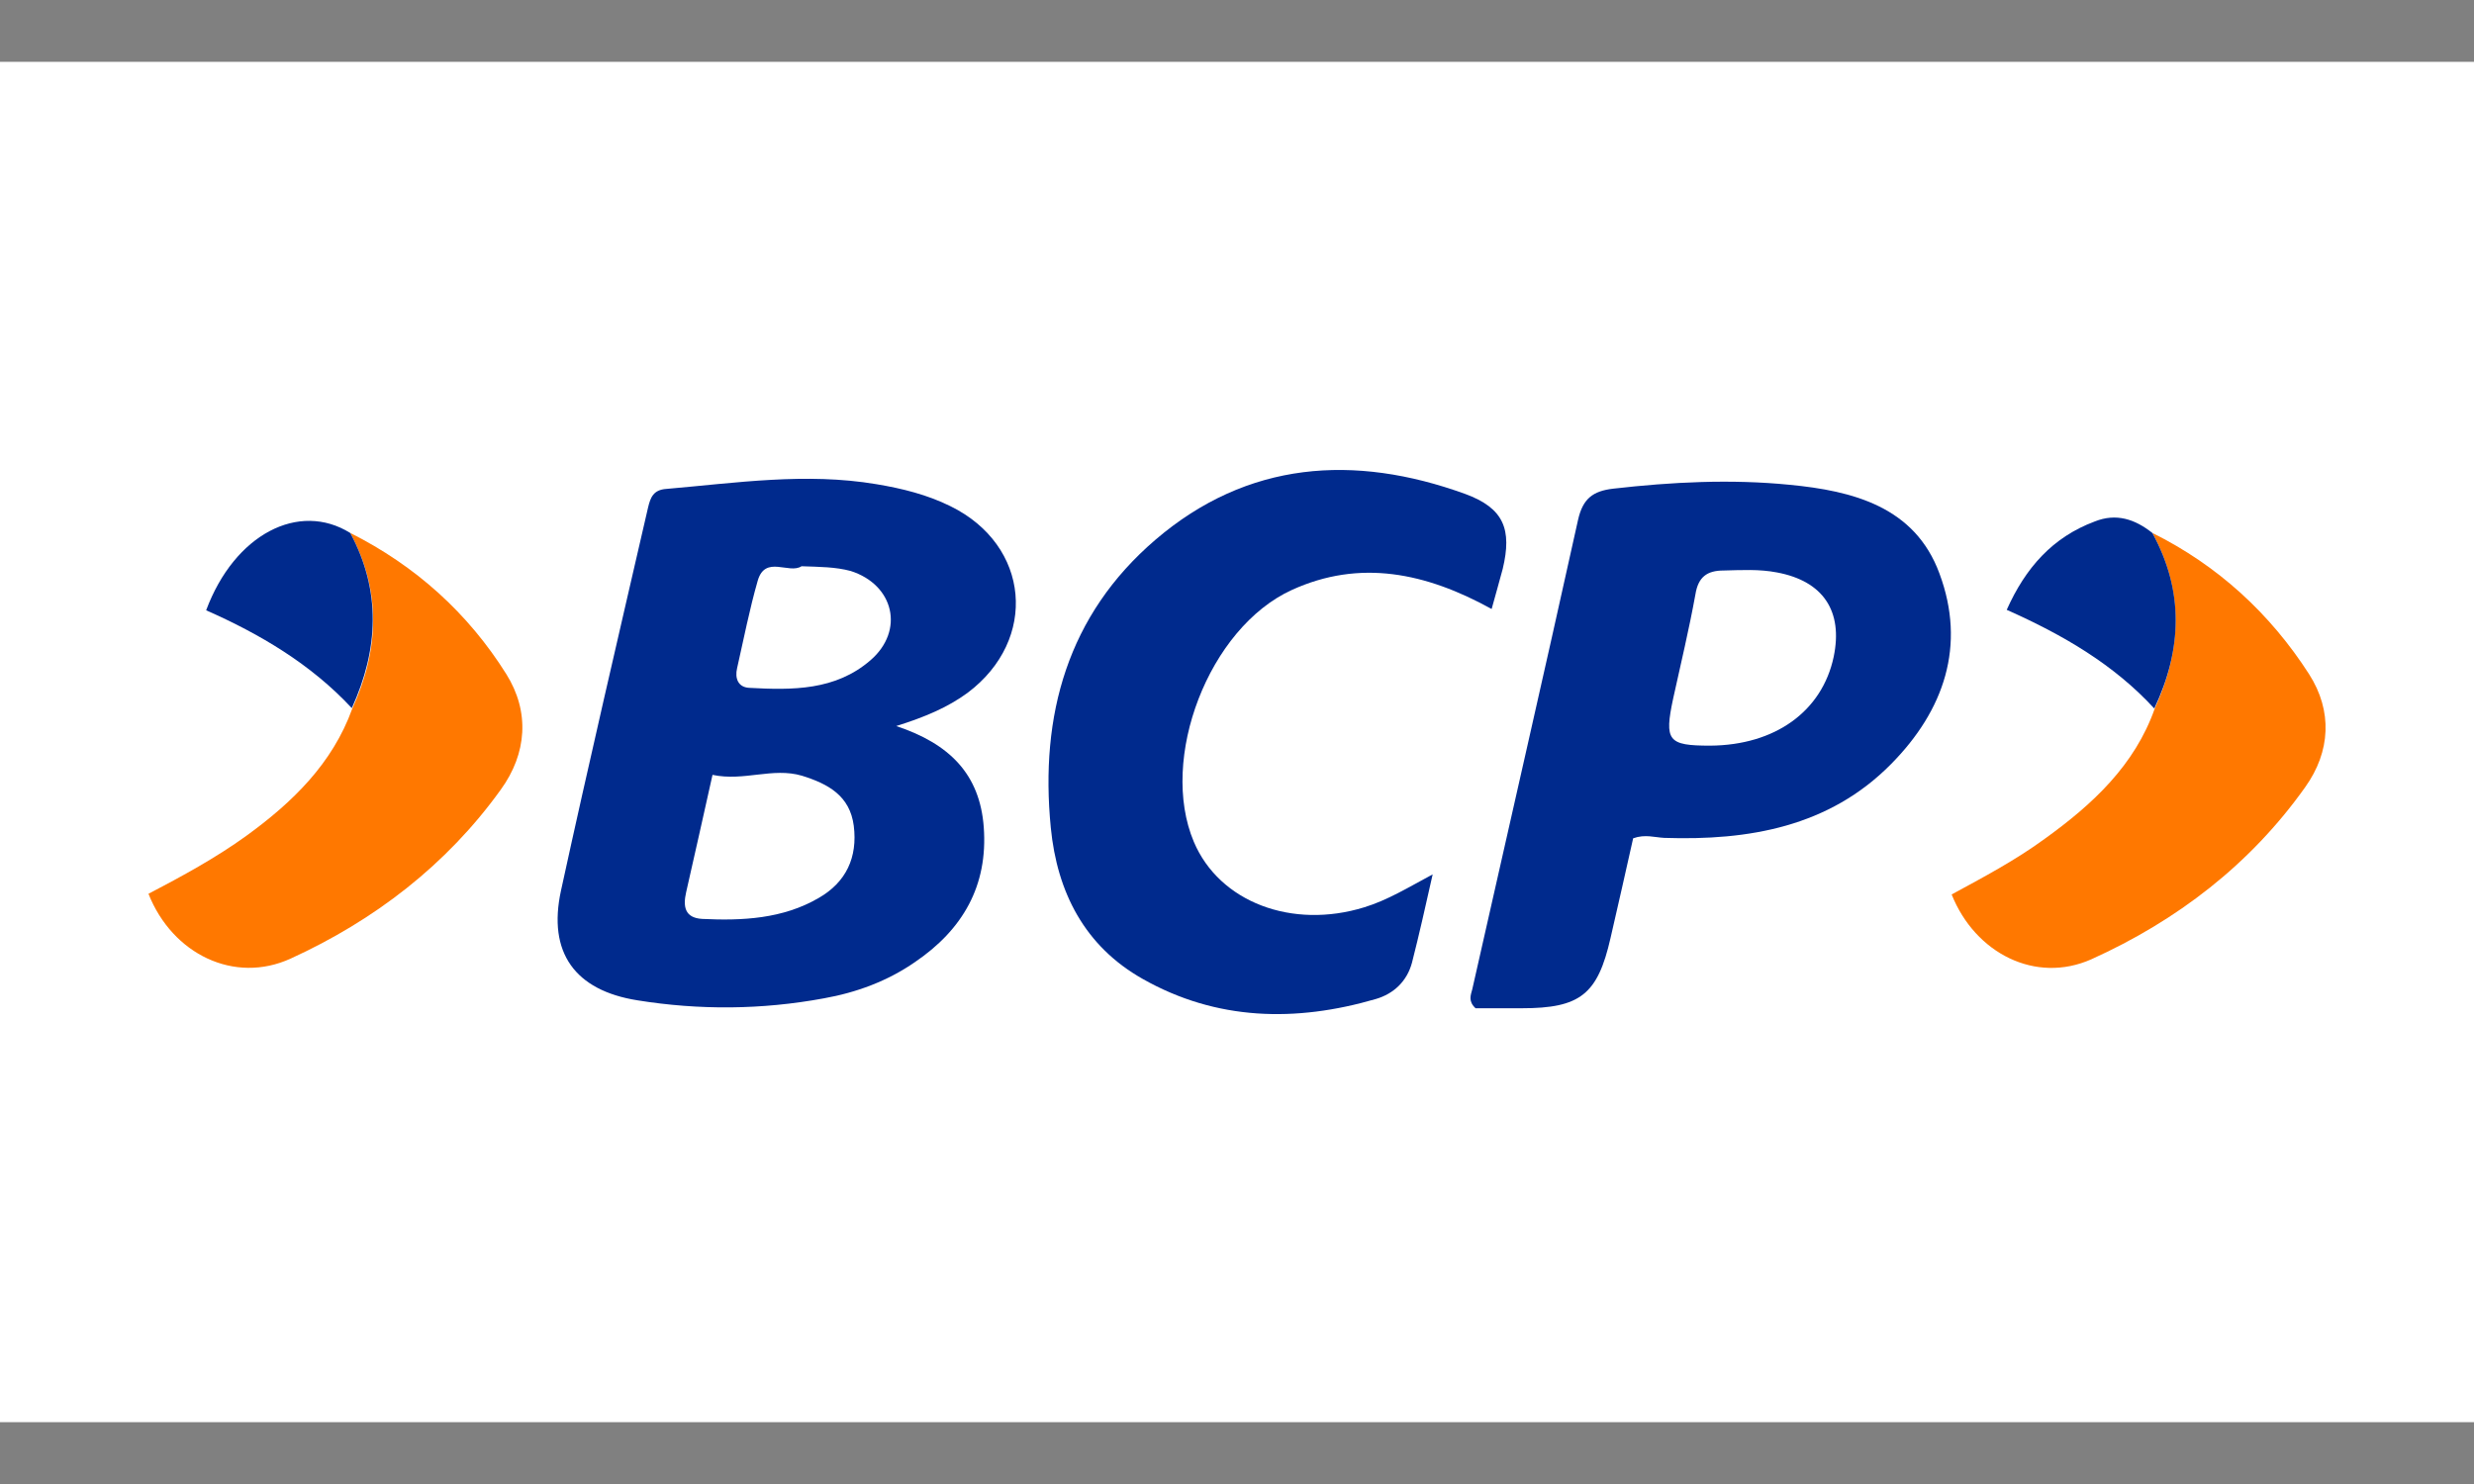 <svg width="80" height="48" viewBox="0 0 80 48" fill="none" xmlns="http://www.w3.org/2000/svg">
<rect x="0" y="0" width="80" height="48" fill="#808080" stroke="none"/>
<g clip-path="url(#clip0_6573_15841)">
<rect width="88" height="44" transform="translate(-4 2)" fill="white"/>
<path d="M28.981 23.484C30.706 24.057 31.684 25.042 31.811 26.753C31.952 28.653 31.128 30.071 29.586 31.119C28.699 31.734 27.693 32.104 26.637 32.292C24.631 32.663 22.61 32.677 20.611 32.355C18.591 32.034 17.704 30.812 18.14 28.807C19.041 24.672 20.006 20.536 20.956 16.415C21.033 16.094 21.125 15.842 21.547 15.814C23.807 15.619 26.059 15.277 28.34 15.661C29.178 15.8 29.988 16.003 30.734 16.373C33.31 17.637 33.578 20.69 31.29 22.408C30.642 22.883 29.91 23.191 28.981 23.484ZM23.04 25.063C22.744 26.404 22.462 27.64 22.188 28.856C22.082 29.317 22.139 29.687 22.702 29.722C24.004 29.785 25.313 29.722 26.475 29.044C27.362 28.534 27.735 27.731 27.608 26.711C27.482 25.74 26.785 25.356 25.933 25.091C24.983 24.811 24.067 25.279 23.04 25.063ZM25.919 18.315C25.517 18.581 24.75 17.945 24.504 18.776C24.236 19.705 24.053 20.655 23.835 21.612C23.758 21.933 23.863 22.227 24.222 22.248C25.623 22.325 27.017 22.338 28.15 21.354C29.256 20.397 28.91 18.916 27.51 18.469C27.017 18.336 26.51 18.336 25.919 18.315Z" fill="#002A8D"/>
<path d="M62.715 18.551C61.919 16.386 59.913 15.876 57.864 15.68C55.971 15.492 54.056 15.589 52.163 15.806C51.508 15.883 51.184 16.127 51.029 16.812C49.91 21.876 48.748 26.933 47.608 31.998C47.559 32.186 47.467 32.382 47.714 32.612C48.164 32.612 48.692 32.612 49.206 32.612C51.099 32.612 51.663 32.165 52.078 30.342C52.324 29.259 52.578 28.17 52.81 27.115C53.197 26.975 53.507 27.087 53.817 27.101C56.548 27.192 59.146 26.745 61.152 24.712C62.87 22.973 63.581 20.877 62.715 18.551ZM59.294 21.247C58.92 23.008 57.4 24.104 55.302 24.118C53.937 24.118 53.81 23.965 54.105 22.589C54.352 21.464 54.619 20.353 54.824 19.222C54.915 18.663 55.197 18.453 55.739 18.453C56.316 18.439 56.886 18.404 57.463 18.516C58.956 18.796 59.603 19.767 59.294 21.247Z" fill="#002A8D"/>
<path d="M47.375 15.975C43.785 14.675 40.336 14.913 37.365 17.456C34.521 19.893 33.62 23.134 33.979 26.774C34.183 28.855 35.07 30.602 36.95 31.663C39.343 33.018 41.906 33.067 44.489 32.313C45.066 32.145 45.496 31.74 45.658 31.139C45.89 30.231 46.094 29.316 46.327 28.282C45.517 28.716 44.869 29.114 44.123 29.344C41.779 30.071 39.428 29.177 38.604 27.228C37.471 24.545 39.083 20.312 41.772 19.083C43.975 18.077 46.108 18.524 48.234 19.698C48.361 19.237 48.481 18.818 48.593 18.398C48.896 17.127 48.635 16.436 47.375 15.975Z" fill="#002A8D"/>
<path d="M11.326 17.238C13.438 18.3 15.135 19.83 16.374 21.807C17.134 23.022 17.043 24.37 16.191 25.544C14.438 27.982 12.101 29.77 9.398 31.006C7.581 31.837 5.575 30.866 4.801 28.91C5.892 28.338 6.976 27.751 7.969 27.032C9.461 25.949 10.749 24.698 11.39 22.924C12.263 21.017 12.34 19.117 11.326 17.238Z" fill="#FF7800"/>
<path d="M69.6 17.238C71.712 18.286 73.408 19.844 74.668 21.807C75.428 22.994 75.365 24.307 74.542 25.46C72.768 27.96 70.395 29.777 67.629 31.027C65.827 31.83 63.87 30.838 63.109 28.931C64.137 28.373 65.179 27.821 66.122 27.129C67.664 26.019 69.03 24.754 69.677 22.917C70.557 21.003 70.621 19.103 69.6 17.238Z" fill="#FF7800"/>
<path d="M11.326 17.239C12.333 19.118 12.241 21.004 11.376 22.904C10.052 21.479 8.405 20.508 6.666 19.74C7.581 17.281 9.665 16.205 11.326 17.239Z" fill="#002A8D"/>
<path d="M69.599 17.238C70.627 19.117 70.564 21.003 69.662 22.917C68.36 21.499 66.727 20.542 64.89 19.725C65.495 18.37 66.368 17.378 67.734 16.868C68.43 16.589 69.036 16.791 69.599 17.238Z" fill="#002A8D"/>
</g>
<defs>
<clipPath id="clip0_6573_15841">
<rect width="80" height="48" fill="white"/>
</clipPath>
</defs>
</svg>
